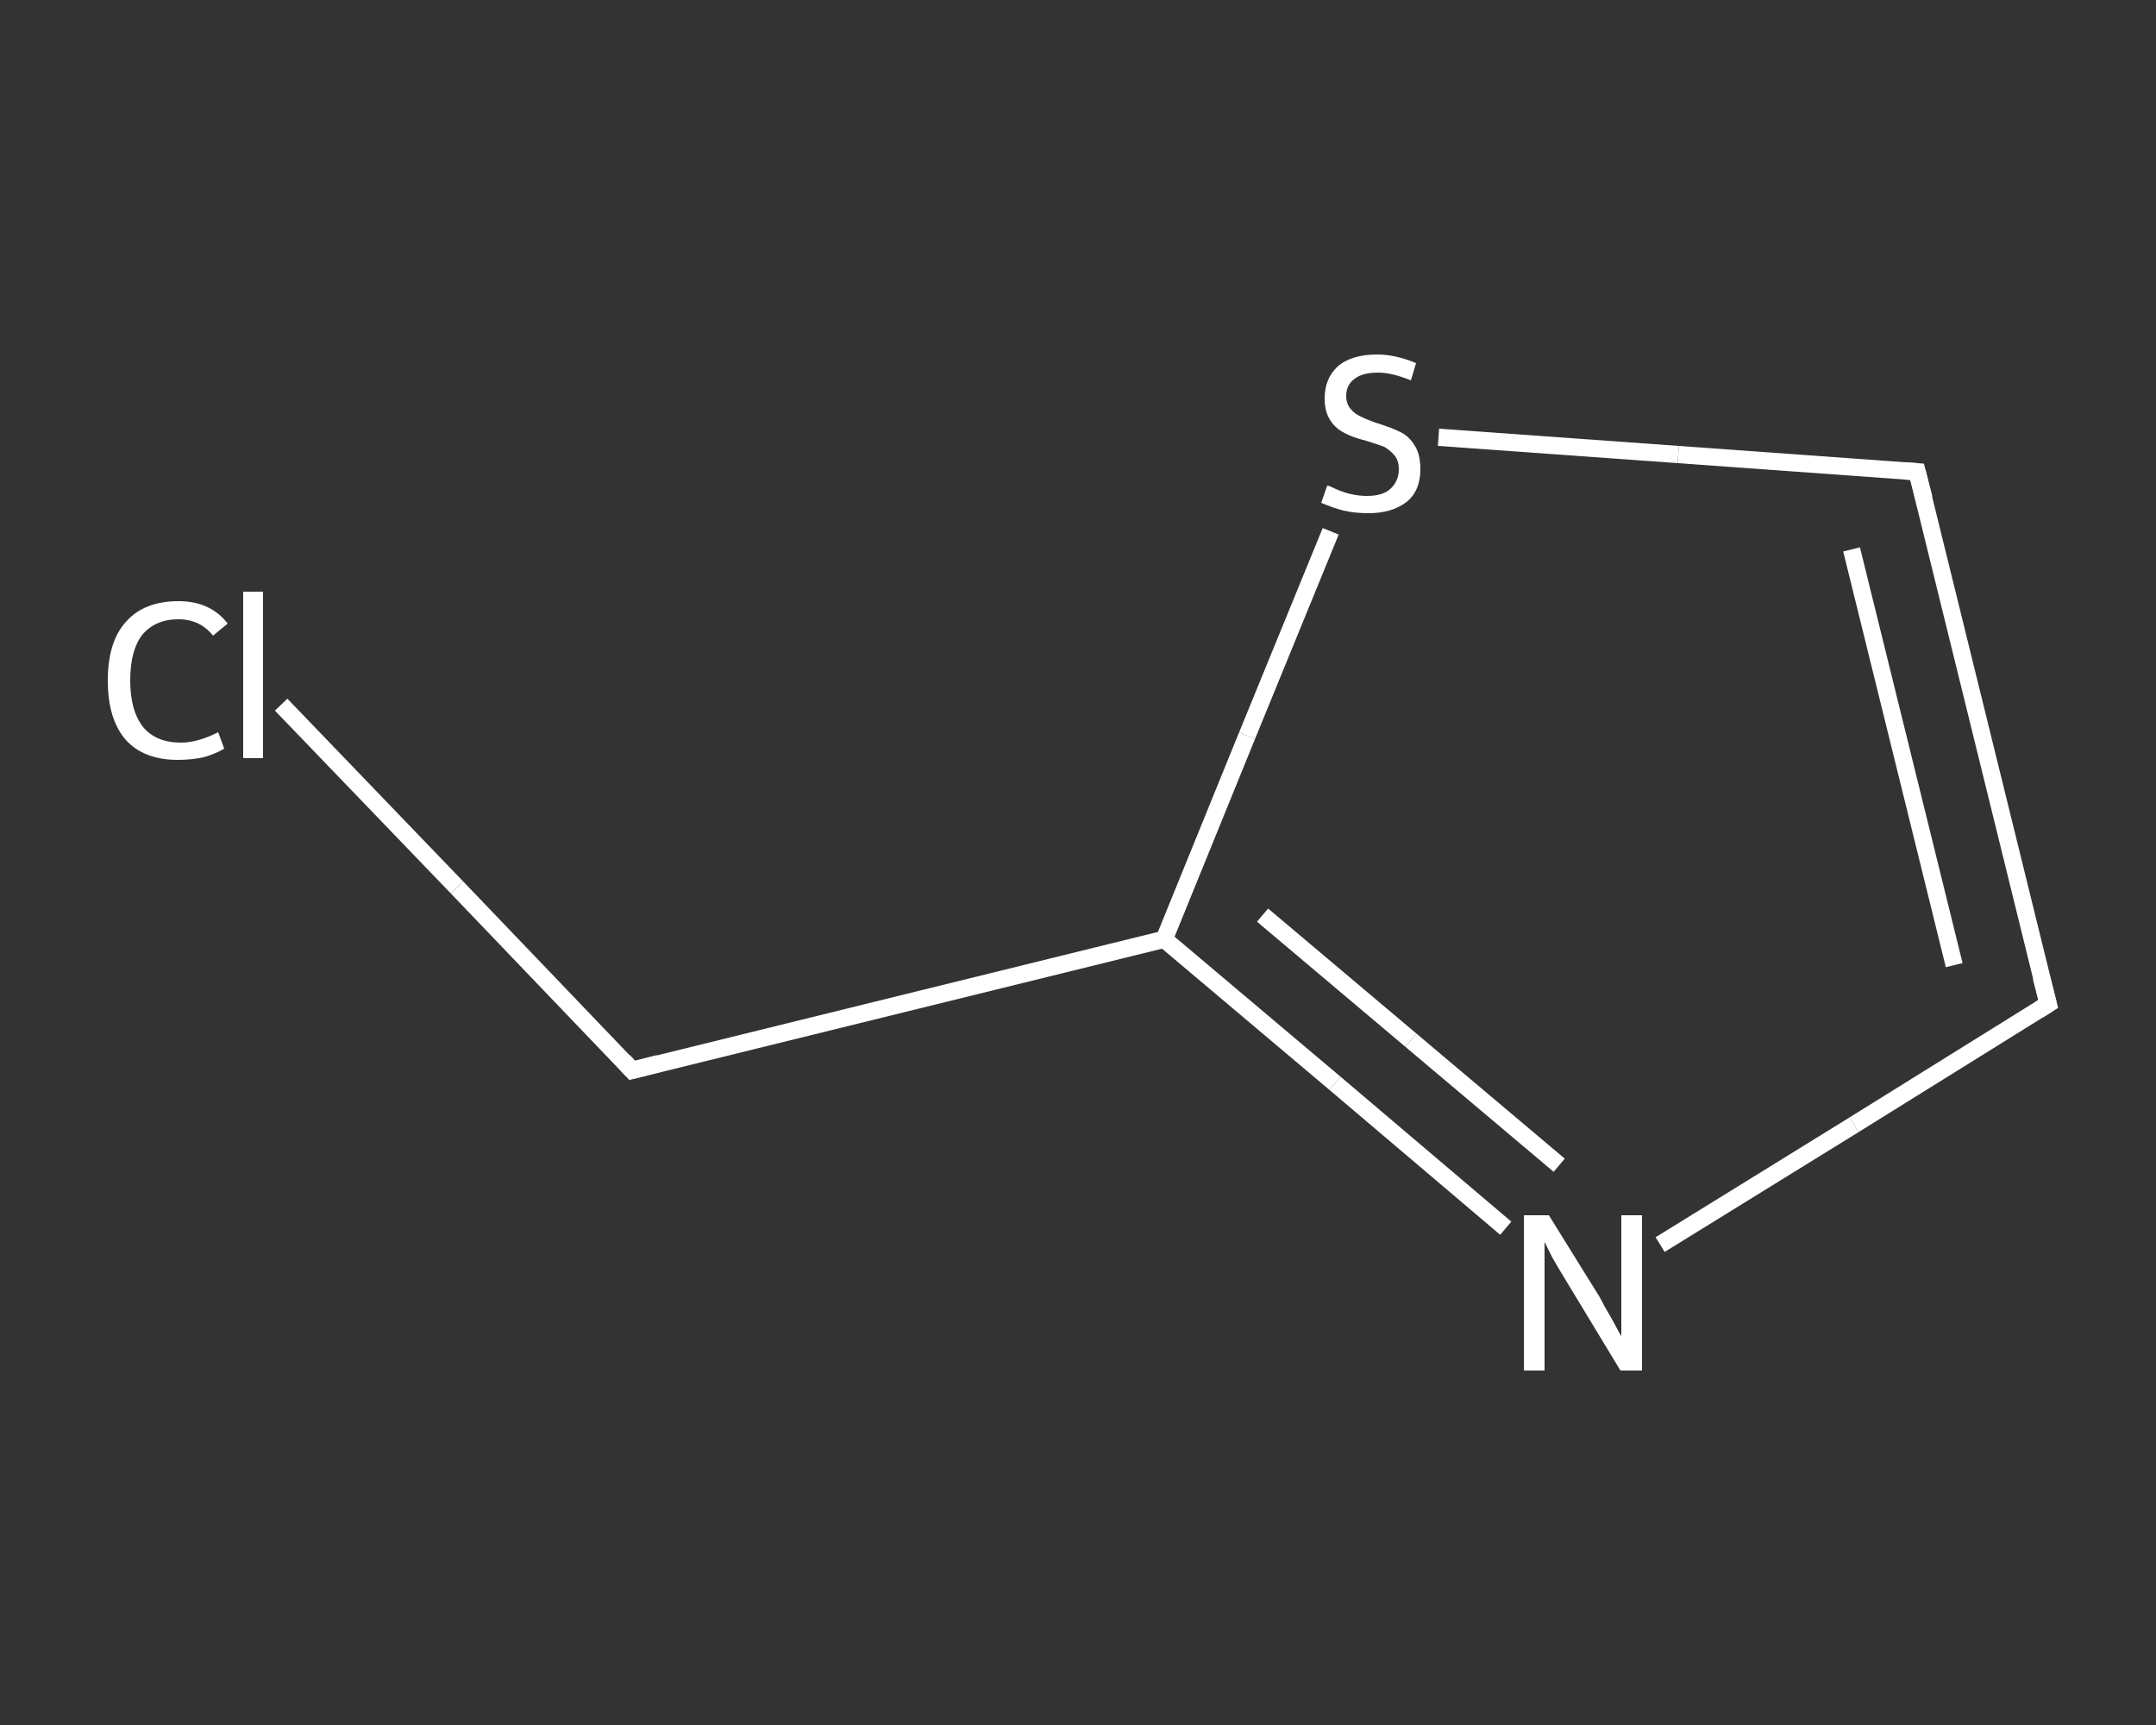 <?xml version='1.0' encoding='iso-8859-1'?>
<svg version='1.1' baseProfile='full'
              xmlns='http://www.w3.org/2000/svg'
                      xmlns:rdkit='http://www.rdkit.org/xml'
                      xmlns:xlink='http://www.w3.org/1999/xlink'
                  xml:space='preserve'
width='250px' height='200px' viewBox='0 0 250 200'>
<rect x="0" y="0" width="250" height="200" fill="#333333" stroke="none"/>
<!-- END OF HEADER -->
<rect style='opacity:1.0;fill:transparent;stroke:none' width='250.0' height='200.0' x='0.0' y='0.0'> </rect>
<path class='bond-0 atom-0 atom-1' d='M 32.6,81.7 L 53.0,102.9' style='fill:none;fill-rule:evenodd;stroke:#FFFFFF;stroke-width:2.0px;stroke-linecap:butt;stroke-linejoin:miter;stroke-opacity:1' />
<path class='bond-0 atom-0 atom-1' d='M 53.0,102.9 L 73.3,124.1' style='fill:none;fill-rule:evenodd;stroke:#FFFFFF;stroke-width:2.0px;stroke-linecap:butt;stroke-linejoin:miter;stroke-opacity:1' />
<path class='bond-1 atom-1 atom-2' d='M 73.3,124.1 L 135.0,108.9' style='fill:none;fill-rule:evenodd;stroke:#FFFFFF;stroke-width:2.0px;stroke-linecap:butt;stroke-linejoin:miter;stroke-opacity:1' />
<path class='bond-2 atom-2 atom-3' d='M 135.0,108.9 L 154.8,125.6' style='fill:none;fill-rule:evenodd;stroke:#FFFFFF;stroke-width:2.0px;stroke-linecap:butt;stroke-linejoin:miter;stroke-opacity:1' />
<path class='bond-2 atom-2 atom-3' d='M 154.8,125.6 L 174.6,142.4' style='fill:none;fill-rule:evenodd;stroke:#FFFFFF;stroke-width:2.0px;stroke-linecap:butt;stroke-linejoin:miter;stroke-opacity:1' />
<path class='bond-2 atom-2 atom-3' d='M 146.4,106.1 L 163.6,120.6' style='fill:none;fill-rule:evenodd;stroke:#FFFFFF;stroke-width:2.0px;stroke-linecap:butt;stroke-linejoin:miter;stroke-opacity:1' />
<path class='bond-2 atom-2 atom-3' d='M 163.6,120.6 L 180.8,135.1' style='fill:none;fill-rule:evenodd;stroke:#FFFFFF;stroke-width:2.0px;stroke-linecap:butt;stroke-linejoin:miter;stroke-opacity:1' />
<path class='bond-3 atom-3 atom-4' d='M 192.5,144.3 L 215.0,130.4' style='fill:none;fill-rule:evenodd;stroke:#FFFFFF;stroke-width:2.0px;stroke-linecap:butt;stroke-linejoin:miter;stroke-opacity:1' />
<path class='bond-3 atom-3 atom-4' d='M 215.0,130.4 L 237.5,116.4' style='fill:none;fill-rule:evenodd;stroke:#FFFFFF;stroke-width:2.0px;stroke-linecap:butt;stroke-linejoin:miter;stroke-opacity:1' />
<path class='bond-4 atom-4 atom-5' d='M 237.5,116.4 L 222.3,54.7' style='fill:none;fill-rule:evenodd;stroke:#FFFFFF;stroke-width:2.0px;stroke-linecap:butt;stroke-linejoin:miter;stroke-opacity:1' />
<path class='bond-4 atom-4 atom-5' d='M 226.6,111.9 L 214.7,63.7' style='fill:none;fill-rule:evenodd;stroke:#FFFFFF;stroke-width:2.0px;stroke-linecap:butt;stroke-linejoin:miter;stroke-opacity:1' />
<path class='bond-5 atom-5 atom-6' d='M 222.3,54.7 L 194.6,52.7' style='fill:none;fill-rule:evenodd;stroke:#FFFFFF;stroke-width:2.0px;stroke-linecap:butt;stroke-linejoin:miter;stroke-opacity:1' />
<path class='bond-5 atom-5 atom-6' d='M 194.6,52.7 L 166.8,50.7' style='fill:none;fill-rule:evenodd;stroke:#FFFFFF;stroke-width:2.0px;stroke-linecap:butt;stroke-linejoin:miter;stroke-opacity:1' />
<path class='bond-6 atom-6 atom-2' d='M 154.3,61.6 L 144.6,85.3' style='fill:none;fill-rule:evenodd;stroke:#FFFFFF;stroke-width:2.0px;stroke-linecap:butt;stroke-linejoin:miter;stroke-opacity:1' />
<path class='bond-6 atom-6 atom-2' d='M 144.6,85.3 L 135.0,108.9' style='fill:none;fill-rule:evenodd;stroke:#FFFFFF;stroke-width:2.0px;stroke-linecap:butt;stroke-linejoin:miter;stroke-opacity:1' />
<path d='M 72.3,123.0 L 73.3,124.1 L 76.4,123.3' style='fill:none;stroke:#FFFFFF;stroke-width:2.0px;stroke-linecap:butt;stroke-linejoin:miter;stroke-opacity:1;' />
<path d='M 236.4,117.1 L 237.5,116.4 L 236.7,113.3' style='fill:none;stroke:#FFFFFF;stroke-width:2.0px;stroke-linecap:butt;stroke-linejoin:miter;stroke-opacity:1;' />
<path d='M 223.1,57.8 L 222.3,54.7 L 220.9,54.6' style='fill:none;stroke:#FFFFFF;stroke-width:2.0px;stroke-linecap:butt;stroke-linejoin:miter;stroke-opacity:1;' />
<path class='atom-0' d='M 12.5 78.9
Q 12.5 74.4, 14.6 72.1
Q 16.7 69.7, 20.7 69.7
Q 24.4 69.7, 26.4 72.3
L 24.7 73.7
Q 23.2 71.8, 20.7 71.8
Q 18.0 71.8, 16.5 73.6
Q 15.1 75.4, 15.1 78.9
Q 15.1 82.4, 16.6 84.3
Q 18.1 86.1, 21.0 86.1
Q 22.9 86.1, 25.3 84.9
L 26.0 86.8
Q 25.0 87.4, 23.6 87.8
Q 22.2 88.1, 20.6 88.1
Q 16.7 88.1, 14.6 85.8
Q 12.5 83.4, 12.5 78.9
' fill='#FFFFFF'/>
<path class='atom-0' d='M 28.2 68.6
L 30.5 68.6
L 30.5 87.9
L 28.2 87.9
L 28.2 68.6
' fill='#FFFFFF'/>
<path class='atom-3' d='M 179.6 140.9
L 185.5 150.4
Q 186.0 151.4, 187.0 153.1
Q 187.9 154.8, 188.0 154.9
L 188.0 140.9
L 190.4 140.9
L 190.4 158.9
L 187.9 158.9
L 181.6 148.5
Q 180.8 147.2, 180.0 145.8
Q 179.3 144.4, 179.1 144.0
L 179.1 158.9
L 176.7 158.9
L 176.7 140.9
L 179.6 140.9
' fill='#FFFFFF'/>
<path class='atom-6' d='M 153.9 56.3
Q 154.1 56.3, 154.9 56.7
Q 155.8 57.1, 156.7 57.3
Q 157.6 57.5, 158.5 57.5
Q 160.3 57.5, 161.2 56.7
Q 162.2 55.8, 162.2 54.4
Q 162.2 53.4, 161.7 52.8
Q 161.2 52.2, 160.5 51.8
Q 159.7 51.5, 158.4 51.1
Q 156.8 50.7, 155.9 50.2
Q 154.9 49.7, 154.3 48.8
Q 153.6 47.8, 153.6 46.2
Q 153.6 43.9, 155.1 42.5
Q 156.7 41.1, 159.7 41.1
Q 161.8 41.1, 164.2 42.1
L 163.6 44.1
Q 161.4 43.2, 159.8 43.2
Q 158.0 43.2, 157.1 43.9
Q 156.1 44.6, 156.1 45.9
Q 156.1 46.8, 156.6 47.4
Q 157.1 48.0, 157.8 48.3
Q 158.6 48.7, 159.8 49.1
Q 161.4 49.6, 162.4 50.1
Q 163.4 50.6, 164.0 51.6
Q 164.7 52.6, 164.7 54.4
Q 164.7 56.9, 163.1 58.2
Q 161.4 59.5, 158.7 59.5
Q 157.1 59.5, 155.8 59.2
Q 154.6 58.9, 153.2 58.3
L 153.9 56.3
' fill='#FFFFFF'/>
</svg>
